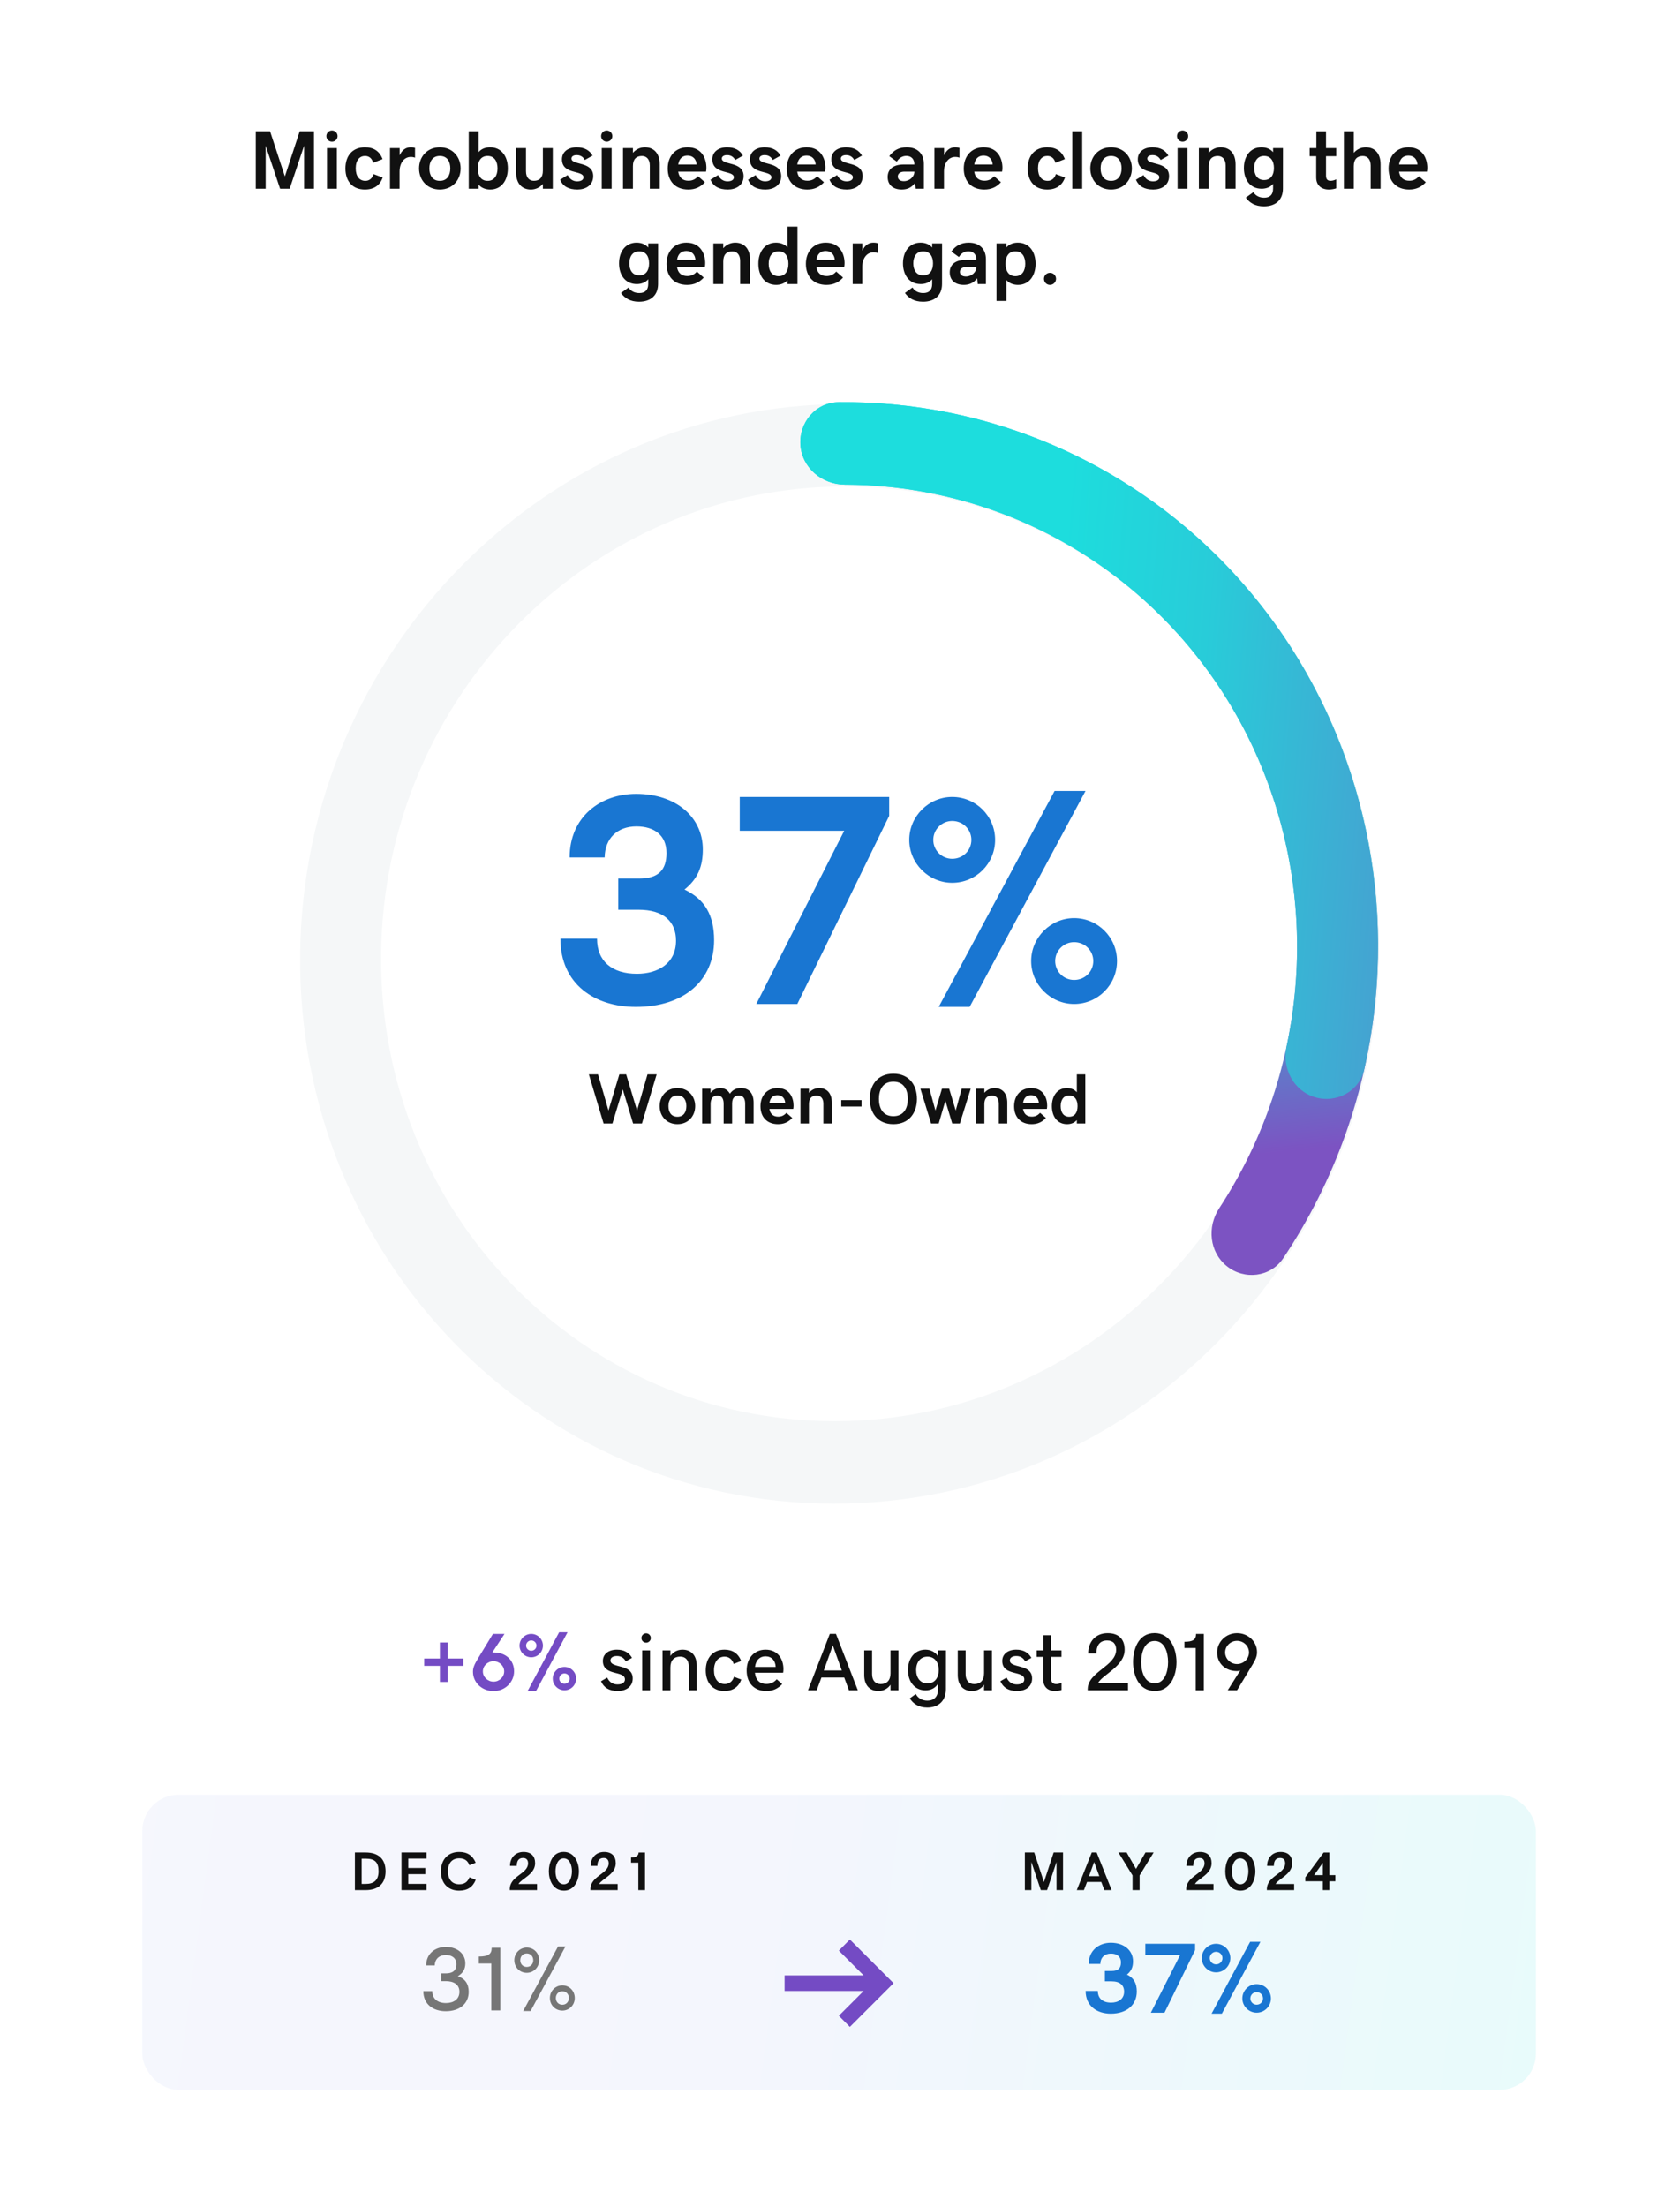 <?xml version="1.0" encoding="UTF-8"?> <svg xmlns="http://www.w3.org/2000/svg" width="370" height="486" viewBox="0 0 370 486" fill="none"><g filter="url(#filter0_d_11830_26946)"><rect x="8.797" y="5.839" width="352" height="468.493" rx="11.269" fill="white"></rect><path d="M56.327 26.099L59.475 26.099L62.738 36.033L66.002 26.099L69.149 26.099L69.149 38.742L66.968 38.742L66.968 29.282L63.793 38.742L61.683 38.742L58.509 29.282L58.509 38.742L56.327 38.742L56.327 26.099ZM73.11 28.388C72.422 28.388 71.876 27.843 71.876 27.154C71.876 26.483 72.422 25.92 73.11 25.92C73.799 25.92 74.344 26.483 74.344 27.154C74.344 27.843 73.799 28.388 73.11 28.388ZM72.01 29.801L74.192 29.801L74.192 38.742L72.01 38.742L72.01 29.801ZM80.353 38.921C77.661 38.921 76.07 37.124 76.07 34.289C76.07 31.419 77.688 29.622 80.38 29.622C82.248 29.622 83.581 30.445 84.251 32.233L82.177 33.038C81.927 32.081 81.301 31.535 80.389 31.535C79.235 31.535 78.341 32.421 78.341 34.254C78.341 36.06 79.19 37.008 80.478 37.008C81.345 37.008 82.025 36.435 82.266 35.523L84.278 36.274C83.688 37.991 82.374 38.921 80.353 38.921ZM85.888 29.801L88.016 29.801L88.016 31.41C88.498 30.266 89.375 29.622 90.412 29.622C90.886 29.622 91.208 29.685 91.404 29.747L91.404 31.911C91.199 31.831 90.93 31.75 90.466 31.75C88.972 31.75 87.998 33.118 87.998 34.969L87.998 38.742L85.888 38.742L85.888 29.801ZM101.446 34.272C101.446 36.847 99.63 38.921 96.868 38.921C94.105 38.921 92.29 36.847 92.29 34.272C92.29 31.696 94.105 29.622 96.868 29.622C99.63 29.622 101.446 31.696 101.446 34.272ZM99.174 34.272C99.174 32.796 98.522 31.535 96.868 31.535C95.222 31.535 94.561 32.796 94.561 34.272C94.561 35.747 95.213 37.008 96.868 37.008C98.513 37.008 99.174 35.747 99.174 34.272ZM103.234 38.742L103.234 26.099L105.416 26.099L105.416 30.686C106.032 29.935 106.98 29.622 107.937 29.622C110.405 29.622 111.844 31.58 111.844 34.272C111.844 36.936 110.405 38.921 107.973 38.921C107.034 38.921 106.032 38.608 105.416 37.839L105.416 38.742L103.234 38.742ZM107.392 31.535C105.889 31.535 105.228 32.716 105.228 34.272C105.228 35.809 105.889 37.008 107.392 37.008C108.894 37.008 109.573 35.791 109.573 34.272C109.573 32.734 108.894 31.535 107.392 31.535ZM121.742 38.742L119.561 38.742L119.561 37.696C118.89 38.474 117.942 38.921 116.923 38.921C114.956 38.921 113.659 37.589 113.659 35.166L113.659 29.801L115.841 29.801L115.841 34.897C115.841 36.292 116.565 36.999 117.576 36.999C118.819 36.999 119.561 36.301 119.561 34.781L119.561 29.801L121.742 29.801L121.742 38.742ZM127.179 38.921C125.194 38.921 123.969 38.197 123.352 36.766L125.024 35.738C125.516 36.704 126.258 37.115 127.107 37.115C128.037 37.115 128.502 36.748 128.502 36.23C128.502 34.593 123.763 35.729 123.763 32.269C123.763 30.695 125.024 29.622 127.009 29.622C128.69 29.622 129.852 30.284 130.505 31.464L128.797 32.421C128.511 31.893 127.984 31.348 127.018 31.348C126.249 31.348 125.856 31.67 125.856 32.108C125.856 33.637 130.648 32.653 130.648 35.97C130.648 38.018 128.931 38.921 127.179 38.921ZM133.626 28.388C132.937 28.388 132.392 27.843 132.392 27.154C132.392 26.483 132.937 25.92 133.626 25.92C134.314 25.92 134.86 26.483 134.86 27.154C134.86 27.843 134.314 28.388 133.626 28.388ZM132.526 29.801L134.708 29.801L134.708 38.742L132.526 38.742L132.526 29.801ZM137.211 29.801L139.393 29.801L139.393 30.847C140.063 30.069 141.011 29.622 142.03 29.622C143.998 29.622 145.294 30.954 145.294 33.377L145.294 38.742L143.112 38.742L143.112 33.646C143.112 32.251 142.388 31.544 141.378 31.544C140.135 31.544 139.393 32.242 139.393 33.762L139.393 38.742L137.211 38.742L137.211 29.801ZM151.58 38.921C148.728 38.921 147.056 37.061 147.056 34.307C147.056 31.526 148.808 29.622 151.437 29.622C154.566 29.622 155.577 32.135 155.577 34.128C155.577 34.468 155.55 34.727 155.496 34.987L149.362 34.987C149.577 36.382 150.435 36.981 151.625 36.981C152.447 36.981 153.109 36.704 153.744 35.997L155.246 37.312C154.271 38.394 153.082 38.921 151.58 38.921ZM151.419 31.455C150.337 31.455 149.577 32.072 149.371 33.413L153.431 33.413C153.323 32.197 152.581 31.455 151.419 31.455ZM160.298 38.921C158.313 38.921 157.088 38.197 156.471 36.766L158.143 35.738C158.635 36.704 159.377 37.115 160.226 37.115C161.156 37.115 161.621 36.748 161.621 36.23C161.621 34.593 156.882 35.729 156.882 32.269C156.882 30.695 158.143 29.622 160.128 29.622C161.809 29.622 162.971 30.284 163.624 31.464L161.916 32.421C161.63 31.893 161.102 31.348 160.137 31.348C159.368 31.348 158.974 31.67 158.974 32.108C158.974 33.637 163.767 32.653 163.767 35.97C163.767 38.018 162.05 38.921 160.298 38.921ZM168.577 38.921C166.592 38.921 165.368 38.197 164.751 36.766L166.423 35.738C166.914 36.704 167.657 37.115 168.506 37.115C169.436 37.115 169.901 36.748 169.901 36.23C169.901 34.593 165.162 35.729 165.162 32.269C165.162 30.695 166.423 29.622 168.408 29.622C170.089 29.622 171.251 30.284 171.904 31.464L170.196 32.421C169.91 31.893 169.382 31.348 168.417 31.348C167.648 31.348 167.254 31.67 167.254 32.108C167.254 33.637 172.047 32.653 172.047 35.97C172.047 38.018 170.33 38.921 168.577 38.921ZM177.796 38.921C174.944 38.921 173.272 37.061 173.272 34.307C173.272 31.526 175.024 29.622 177.653 29.622C180.782 29.622 181.793 32.135 181.793 34.128C181.793 34.468 181.766 34.727 181.712 34.987L175.579 34.987C175.793 36.382 176.652 36.981 177.841 36.981C178.663 36.981 179.325 36.704 179.96 35.997L181.462 37.312C180.487 38.394 179.298 38.921 177.796 38.921ZM177.635 31.455C176.553 31.455 175.793 32.072 175.588 33.413L179.647 33.413C179.54 32.197 178.797 31.455 177.635 31.455ZM186.514 38.921C184.529 38.921 183.304 38.197 182.687 36.766L184.359 35.738C184.851 36.704 185.593 37.115 186.442 37.115C187.372 37.115 187.837 36.748 187.837 36.23C187.837 34.593 183.098 35.729 183.098 32.269C183.098 30.695 184.359 29.622 186.344 29.622C188.025 29.622 189.187 30.284 189.84 31.464L188.132 32.421C187.846 31.893 187.319 31.348 186.353 31.348C185.584 31.348 185.191 31.67 185.191 32.108C185.191 33.637 189.983 32.653 189.983 35.97C189.983 38.018 188.266 38.921 186.514 38.921ZM195.5 36.158C195.5 34.432 196.77 33.413 199.059 33.413L201.383 33.413C201.383 32.179 200.668 31.526 199.613 31.526C198.728 31.526 197.986 31.991 197.521 32.787L195.849 31.58C196.841 30.239 198.057 29.622 199.685 29.622C202.09 29.622 203.467 31.061 203.467 33.261L203.467 38.742L201.67 38.742L201.526 37.464C200.838 38.42 199.89 38.921 198.612 38.921C196.653 38.921 195.5 37.875 195.5 36.158ZM199.059 37.079C200.328 37.079 201.383 36.105 201.383 34.987L199.22 34.987C198.227 34.987 197.735 35.425 197.735 36.06C197.735 36.668 198.191 37.079 199.059 37.079ZM205.792 29.801L207.92 29.801L207.92 31.41C208.402 30.266 209.279 29.622 210.316 29.622C210.79 29.622 211.112 29.685 211.308 29.747L211.308 31.911C211.103 31.831 210.834 31.75 210.37 31.75C208.876 31.75 207.902 33.118 207.902 34.969L207.902 38.742L205.792 38.742L205.792 29.801ZM216.781 38.921C213.928 38.921 212.256 37.061 212.256 34.307C212.256 31.526 214.009 29.622 216.637 29.622C219.767 29.622 220.777 32.135 220.777 34.128C220.777 34.468 220.75 34.727 220.697 34.987L214.563 34.987C214.778 36.382 215.636 36.981 216.825 36.981C217.648 36.981 218.309 36.704 218.944 35.997L220.446 37.312C219.472 38.394 218.283 38.921 216.781 38.921ZM216.62 31.455C215.538 31.455 214.778 32.072 214.572 33.413L218.631 33.413C218.524 32.197 217.782 31.455 216.62 31.455ZM230.622 38.921C227.93 38.921 226.339 37.124 226.339 34.289C226.339 31.419 227.957 29.622 230.649 29.622C232.517 29.622 233.85 30.445 234.52 32.233L232.446 33.038C232.195 32.081 231.57 31.535 230.658 31.535C229.504 31.535 228.61 32.421 228.61 34.254C228.61 36.06 229.459 37.008 230.747 37.008C231.614 37.008 232.294 36.435 232.535 35.523L234.547 36.274C233.957 37.991 232.643 38.921 230.622 38.921ZM236.156 38.742L236.156 26.099L238.338 26.099L238.338 38.742L236.156 38.742ZM249.282 34.272C249.282 36.847 247.467 38.921 244.704 38.921C241.942 38.921 240.126 36.847 240.126 34.272C240.126 31.696 241.942 29.622 244.704 29.622C247.467 29.622 249.282 31.696 249.282 34.272ZM247.011 34.272C247.011 32.796 246.359 31.535 244.704 31.535C243.059 31.535 242.398 32.796 242.398 34.272C242.398 35.747 243.05 37.008 244.704 37.008C246.35 37.008 247.011 35.747 247.011 34.272ZM254.004 38.921C252.019 38.921 250.794 38.197 250.177 36.766L251.849 35.738C252.34 36.704 253.083 37.115 253.932 37.115C254.862 37.115 255.327 36.748 255.327 36.23C255.327 34.593 250.588 35.729 250.588 32.269C250.588 30.695 251.849 29.622 253.834 29.622C255.515 29.622 256.677 30.284 257.33 31.464L255.622 32.421C255.336 31.893 254.808 31.348 253.843 31.348C253.074 31.348 252.68 31.67 252.68 32.108C252.68 33.637 257.473 32.653 257.473 35.97C257.473 38.018 255.756 38.921 254.004 38.921ZM260.45 28.388C259.762 28.388 259.216 27.843 259.216 27.154C259.216 26.483 259.762 25.92 260.45 25.92C261.139 25.92 261.684 26.483 261.684 27.154C261.684 27.843 261.139 28.388 260.45 28.388ZM259.35 29.801L261.532 29.801L261.532 38.742L259.35 38.742L259.35 29.801ZM264.036 29.801L266.217 29.801L266.217 30.847C266.888 30.069 267.836 29.622 268.855 29.622C270.822 29.622 272.119 30.954 272.119 33.377L272.119 38.742L269.937 38.742L269.937 33.646C269.937 32.251 269.213 31.544 268.202 31.544C266.96 31.544 266.217 32.242 266.217 33.762L266.217 38.742L264.036 38.742L264.036 29.801ZM280.381 38.706L280.381 37.678C279.764 38.429 278.816 38.742 277.859 38.742C275.391 38.742 273.952 36.82 273.952 34.182C273.952 31.571 275.391 29.622 277.823 29.622C278.762 29.622 279.764 29.935 280.381 30.704L280.381 29.801L282.562 29.801L282.553 38.706C282.553 41.139 281.015 42.623 278.36 42.623C276.375 42.623 275.168 41.8 274.381 40.7L276.053 39.493C276.402 40.119 277.189 40.718 278.396 40.718C279.656 40.718 280.381 40.101 280.381 38.706ZM278.405 36.829C279.907 36.829 280.568 35.684 280.568 34.182C280.568 32.698 279.907 31.535 278.405 31.535C276.902 31.535 276.223 32.716 276.223 34.182C276.223 35.666 276.902 36.829 278.405 36.829ZM292.684 38.921C290.922 38.921 289.876 37.902 289.876 36.274L289.876 31.589L288.437 31.589L288.437 29.801L289.912 29.801L289.912 26.108L292.04 26.108L292.04 29.801L294.293 29.801L294.293 31.589L292.04 31.589L292.04 35.89C292.04 36.748 292.478 36.999 293.051 36.999C293.507 36.999 293.998 36.82 294.293 36.677L294.293 38.653C293.963 38.778 293.301 38.921 292.684 38.921ZM295.974 26.099L298.156 26.099L298.156 30.847C298.827 30.069 299.774 29.622 300.794 29.622C302.761 29.622 304.057 30.954 304.057 33.377L304.057 38.742L301.876 38.742L301.876 33.646C301.876 32.251 301.151 31.544 300.141 31.544C298.898 31.544 298.156 32.242 298.156 33.762L298.156 38.742L295.974 38.742L295.974 26.099ZM310.343 38.921C307.491 38.921 305.819 37.061 305.819 34.307C305.819 31.526 307.571 29.622 310.2 29.622C313.33 29.622 314.34 32.135 314.34 34.128C314.34 34.468 314.313 34.727 314.26 34.987L308.126 34.987C308.34 36.382 309.199 36.981 310.388 36.981C311.211 36.981 311.872 36.704 312.507 35.997L314.009 37.312C313.035 38.394 311.845 38.921 310.343 38.921ZM310.182 31.455C309.1 31.455 308.34 32.072 308.135 33.413L312.194 33.413C312.087 32.197 311.345 31.455 310.182 31.455ZM142.764 59.706L142.764 58.678C142.147 59.429 141.199 59.742 140.242 59.742C137.774 59.742 136.335 57.82 136.335 55.182C136.335 52.571 137.774 50.622 140.206 50.622C141.145 50.622 142.147 50.935 142.764 51.704L142.764 50.801L144.945 50.801L144.936 59.706C144.936 62.139 143.399 63.623 140.743 63.623C138.758 63.623 137.551 62.8 136.764 61.7L138.436 60.493C138.785 61.119 139.572 61.718 140.779 61.718C142.039 61.718 142.764 61.101 142.764 59.706ZM140.788 57.829C142.29 57.829 142.951 56.684 142.951 55.182C142.951 53.698 142.29 52.535 140.788 52.535C139.285 52.535 138.606 53.716 138.606 55.182C138.606 56.666 139.285 57.829 140.788 57.829ZM151.321 59.921C148.468 59.921 146.796 58.061 146.796 55.307C146.796 52.526 148.549 50.622 151.178 50.622C154.307 50.622 155.317 53.135 155.317 55.128C155.317 55.468 155.291 55.727 155.237 55.987L149.103 55.987C149.318 57.382 150.176 57.981 151.365 57.981C152.188 57.981 152.85 57.704 153.484 56.997L154.987 58.312C154.012 59.394 152.823 59.921 151.321 59.921ZM151.16 52.455C150.078 52.455 149.318 53.072 149.112 54.413L153.171 54.413C153.064 53.197 152.322 52.455 151.16 52.455ZM157.106 50.801L159.287 50.801L159.287 51.847C159.958 51.069 160.906 50.622 161.925 50.622C163.892 50.622 165.189 51.954 165.189 54.377L165.189 59.742L163.007 59.742L163.007 54.646C163.007 53.251 162.283 52.544 161.272 52.544C160.03 52.544 159.287 53.242 159.287 54.762L159.287 59.742L157.106 59.742L157.106 50.801ZM175.632 47.099L175.632 59.742L173.451 59.742L173.451 58.857C172.834 59.608 171.886 59.921 170.929 59.921C168.461 59.921 167.022 57.963 167.022 55.272C167.022 52.607 168.461 50.622 170.893 50.622C171.832 50.622 172.834 50.935 173.451 51.704L173.451 47.099L175.632 47.099ZM171.474 58.008C172.977 58.008 173.638 56.827 173.638 55.272C173.638 53.734 172.977 52.535 171.474 52.535C169.972 52.535 169.293 53.752 169.293 55.272C169.293 56.809 169.972 58.008 171.474 58.008ZM182.007 59.921C179.155 59.921 177.483 58.061 177.483 55.307C177.483 52.526 179.236 50.622 181.864 50.622C184.994 50.622 186.004 53.135 186.004 55.128C186.004 55.468 185.977 55.727 185.924 55.987L179.79 55.987C180.005 57.382 180.863 57.981 182.052 57.981C182.875 57.981 183.536 57.704 184.171 56.997L185.673 58.312C184.699 59.394 183.51 59.921 182.007 59.921ZM181.847 52.455C180.765 52.455 180.005 53.072 179.799 54.413L183.858 54.413C183.751 53.197 183.009 52.455 181.847 52.455ZM187.793 50.801L189.921 50.801L189.921 52.41C190.403 51.266 191.28 50.622 192.317 50.622C192.791 50.622 193.113 50.685 193.309 50.747L193.309 52.911C193.104 52.831 192.835 52.75 192.371 52.75C190.877 52.75 189.903 54.118 189.903 55.969L189.903 59.742L187.793 59.742L187.793 50.801ZM205.3 59.706L205.3 58.678C204.683 59.429 203.735 59.742 202.778 59.742C200.31 59.742 198.871 57.82 198.871 55.182C198.871 52.571 200.31 50.622 202.743 50.622C203.681 50.622 204.683 50.935 205.3 51.704L205.3 50.801L207.481 50.801L207.473 59.706C207.473 62.139 205.935 63.623 203.279 63.623C201.294 63.623 200.087 62.8 199.3 61.7L200.972 60.493C201.321 61.119 202.108 61.718 203.315 61.718C204.576 61.718 205.3 61.101 205.3 59.706ZM203.324 57.829C204.826 57.829 205.488 56.684 205.488 55.182C205.488 53.698 204.826 52.535 203.324 52.535C201.822 52.535 201.142 53.716 201.142 55.182C201.142 56.666 201.822 57.829 203.324 57.829ZM209.171 57.158C209.171 55.432 210.441 54.413 212.73 54.413L215.055 54.413C215.055 53.179 214.34 52.526 213.284 52.526C212.399 52.526 211.657 52.991 211.192 53.787L209.52 52.58C210.513 51.239 211.729 50.622 213.356 50.622C215.761 50.622 217.138 52.062 217.138 54.261L217.138 59.742L215.341 59.742L215.198 58.464C214.509 59.42 213.562 59.921 212.283 59.921C210.325 59.921 209.171 58.875 209.171 57.158ZM212.73 58.079C214 58.079 215.055 57.105 215.055 55.987L212.891 55.987C211.899 55.987 211.407 56.425 211.407 57.06C211.407 57.668 211.863 58.079 212.73 58.079ZM219.463 63.444L219.463 50.801L221.645 50.801L221.645 51.686C222.262 50.935 223.209 50.622 224.166 50.622C226.634 50.622 228.073 52.58 228.073 55.272C228.073 57.936 226.634 59.921 224.202 59.921C223.263 59.921 222.262 59.608 221.645 58.839L221.645 63.444L219.463 63.444ZM223.621 52.535C222.119 52.535 221.457 53.716 221.457 55.272C221.457 56.809 222.119 58.008 223.621 58.008C225.123 58.008 225.802 56.791 225.802 55.272C225.802 53.734 225.123 52.535 223.621 52.535ZM231.239 59.921C230.488 59.921 229.924 59.313 229.924 58.58C229.924 57.847 230.506 57.265 231.239 57.265C231.972 57.265 232.58 57.829 232.58 58.58C232.58 59.313 231.99 59.921 231.239 59.921Z" fill="#111111"></path><path d="M303.775 207.238C303.047 274.114 249.253 328.327 183.622 328.327C117.991 328.327 65.377 274.114 66.105 207.238C66.833 140.363 120.627 86.149 186.258 86.149C251.889 86.149 304.503 140.363 303.775 207.238ZM83.93 207.238C83.312 264.083 128.034 310.164 183.82 310.164C239.606 310.164 285.331 264.083 285.95 207.238C286.568 150.394 241.846 104.313 186.06 104.313C130.274 104.313 84.549 150.394 83.93 207.238Z" fill="#F5F7F8"></path><path d="M176.29 95.221C175.916 90.236 179.652 85.806 184.656 85.75C204.72 85.522 224.511 90.476 242.156 100.215C262.449 111.416 279.016 128.456 289.818 149.238C300.619 170.02 305.183 193.635 302.946 217.174C301 237.649 293.984 257.289 282.62 274.274C279.814 278.469 274.044 279.136 270.16 275.995C266.376 272.933 265.811 267.398 268.504 263.284C277.823 249.049 283.582 232.677 285.203 215.623C287.104 195.615 283.225 175.542 274.044 157.877C264.862 140.213 250.78 125.728 233.532 116.207C218.949 108.159 202.642 103.955 186.074 103.906C181.047 103.891 176.665 100.229 176.29 95.221Z" fill="url(#paint0_linear_11830_26946)"></path><path d="M176.283 95.221C175.909 90.236 179.645 85.806 184.649 85.75C200.947 85.565 217.105 88.798 232.107 95.286C249.88 102.972 265.489 114.992 277.574 130.299C289.659 145.606 297.853 163.735 301.441 183.104C304.48 199.516 304.135 216.397 300.465 232.684C299.37 237.539 294.292 240.247 289.556 238.804C284.889 237.381 282.319 232.458 283.344 227.662C286.226 214.173 286.435 200.23 283.922 186.663C280.873 170.199 273.908 154.79 263.636 141.779C253.364 128.768 240.095 118.551 224.988 112.018C212.672 106.691 199.439 103.946 186.067 103.906C181.04 103.891 176.658 100.229 176.283 95.221Z" fill="url(#paint1_linear_11830_26946)"></path><path d="M140.041 218.928C131.071 218.928 123.423 213.991 123.423 203.891H131.49C131.49 208.893 134.814 211.635 140.267 211.635C144.978 211.635 148.883 209.312 148.883 204.343C148.883 200.084 146.107 197.534 140.622 197.534H136.169V190.661H140.783C144.914 190.661 146.785 188.854 146.785 185.047C146.785 181.078 144.042 179.174 140.17 179.174C136.008 179.174 133.233 181.755 133.168 186.015H125.456C125.456 177.076 132.232 172.01 140.106 172.01C149.012 172.01 154.788 177.238 154.788 184.24C154.788 188.112 153.626 190.758 150.754 193.081C155.239 195.211 157.272 198.761 157.272 204.246C157.272 212.958 150.819 218.928 140.041 218.928ZM185.926 180.142H162.919V172.688H195.833V176.851L175.6 218.283H166.565L185.926 180.142ZM206.739 218.928L232.263 171.365H239.072L213.548 218.928H206.739ZM209.708 191.597C204.577 191.597 200.253 187.37 200.253 182.142C200.253 176.915 204.577 172.688 209.708 172.688C214.935 172.688 219.162 176.915 219.162 182.142C219.162 187.37 214.935 191.597 209.708 191.597ZM209.708 186.305C212.096 186.305 213.935 184.466 213.935 182.142C213.935 179.851 212.096 177.98 209.708 177.98C207.417 177.98 205.545 179.851 205.545 182.142C205.545 184.466 207.417 186.305 209.708 186.305ZM236.555 218.283C231.424 218.283 227.1 214.056 227.1 208.828C227.1 203.601 231.424 199.374 236.555 199.374C241.782 199.374 246.009 203.601 246.009 208.828C246.009 214.056 241.782 218.283 236.555 218.283ZM236.555 212.991C238.943 212.991 240.782 211.151 240.782 208.828C240.782 206.537 238.943 204.666 236.555 204.666C234.264 204.666 232.392 206.537 232.392 208.828C232.392 211.151 234.264 212.991 236.555 212.991Z" fill="#1976D2"></path><path d="M129.691 233.79H131.709L134.01 241.748L136.403 233.79H137.909L140.301 241.748L142.602 233.79H144.62L141.379 244.599H139.43L137.152 237.093L134.881 244.599H132.932L129.691 233.79ZM153.105 240.777C153.105 242.979 151.553 244.752 149.191 244.752C146.829 244.752 145.277 242.979 145.277 240.777C145.277 238.576 146.829 236.802 149.191 236.802C151.553 236.802 153.105 238.576 153.105 240.777ZM151.163 240.777C151.163 239.516 150.605 238.438 149.191 238.438C147.785 238.438 147.219 239.516 147.219 240.777C147.219 242.038 147.777 243.116 149.191 243.116C150.598 243.116 151.163 242.038 151.163 240.777ZM154.634 236.955H156.499V237.849C157.041 237.169 157.783 236.802 158.67 236.802C159.564 236.802 160.298 237.238 160.749 238.048C161.368 237.169 162.148 236.802 163.218 236.802C164.907 236.802 165.977 237.903 165.977 240.013V244.599H164.112V240.242C164.112 239.042 163.615 238.446 162.775 238.446C161.865 238.446 161.238 238.897 161.238 240.196V244.599H159.373V240.242C159.373 239.042 158.876 238.446 158.035 238.446C157.072 238.446 156.499 239.042 156.499 240.341V244.599H154.634V236.955ZM171.351 244.752C168.913 244.752 167.483 243.162 167.483 240.808C167.483 238.43 168.981 236.802 171.229 236.802C173.904 236.802 174.768 238.95 174.768 240.655C174.768 240.945 174.745 241.167 174.699 241.389H169.455C169.639 242.581 170.373 243.093 171.389 243.093C172.093 243.093 172.658 242.856 173.201 242.252L174.485 243.376C173.652 244.301 172.635 244.752 171.351 244.752ZM171.214 238.369C170.289 238.369 169.639 238.897 169.463 240.043H172.933C172.842 239.004 172.207 238.369 171.214 238.369ZM176.297 236.955H178.162V237.849C178.735 237.184 179.545 236.802 180.417 236.802C182.099 236.802 183.207 237.941 183.207 240.013V244.599H181.342V240.242C181.342 239.05 180.723 238.446 179.859 238.446C178.796 238.446 178.162 239.042 178.162 240.341V244.599H176.297V236.955ZM185.279 239.462H189.743V240.869H185.279V239.462ZM196.752 244.752C193.19 244.752 191.554 242.138 191.554 239.195C191.554 236.252 193.19 233.638 196.752 233.638C200.314 233.638 201.95 236.252 201.95 239.195C201.95 242.138 200.314 244.752 196.752 244.752ZM196.752 242.994C199.076 242.994 199.932 241.213 199.932 239.195C199.932 237.177 199.076 235.396 196.752 235.396C194.428 235.396 193.572 237.177 193.572 239.195C193.572 241.213 194.428 242.994 196.752 242.994ZM202.715 236.955H204.702L206.017 241.748L207.454 236.955H209.044L210.489 241.748L211.796 236.955H213.783L211.398 244.599H209.716L208.211 239.592L206.743 244.599H205.061L202.715 236.955ZM214.93 236.955H216.795V237.849C217.368 237.184 218.178 236.802 219.05 236.802C220.731 236.802 221.84 237.941 221.84 240.013V244.599H219.975V240.242C219.975 239.05 219.356 238.446 218.492 238.446C217.429 238.446 216.795 239.042 216.795 240.341V244.599H214.93V236.955ZM227.214 244.752C224.775 244.752 223.346 243.162 223.346 240.808C223.346 238.43 224.844 236.802 227.091 236.802C229.767 236.802 230.63 238.95 230.63 240.655C230.63 240.945 230.608 241.167 230.562 241.389H225.318C225.501 242.581 226.235 243.093 227.252 243.093C227.955 243.093 228.521 242.856 229.063 242.252L230.348 243.376C229.514 244.301 228.498 244.752 227.214 244.752ZM227.076 238.369C226.151 238.369 225.501 238.897 225.326 240.043H228.796C228.704 239.004 228.07 238.369 227.076 238.369ZM239.024 233.79V244.599H237.158V243.842C236.631 244.484 235.821 244.752 235.003 244.752C232.893 244.752 231.662 243.078 231.662 240.777C231.662 238.499 232.893 236.802 234.972 236.802C235.775 236.802 236.631 237.07 237.158 237.727V233.79H239.024ZM235.469 243.116C236.753 243.116 237.319 242.107 237.319 240.777C237.319 239.462 236.753 238.438 235.469 238.438C234.185 238.438 233.604 239.478 233.604 240.777C233.604 242.092 234.185 243.116 235.469 243.116Z" fill="#111111"></path><path d="M96.88 367.592V364.041H93.426V362.424H96.88V358.908H98.585V362.424H102.039V364.041H98.585V367.592H96.88ZM108.684 369.604C106.161 369.604 104.166 367.724 104.166 365.351C104.166 364.498 104.43 363.786 105.309 362.354L108.561 357.01H111.109L108.429 361.097H108.772C111.32 361.097 113.219 362.714 113.219 365.254C113.219 367.557 111.312 369.604 108.684 369.604ZM108.701 367.521C109.976 367.521 111.039 366.511 111.039 365.271C111.039 364.032 109.976 363.021 108.701 363.021C107.409 363.021 106.346 364.032 106.346 365.271C106.346 366.511 107.409 367.521 108.701 367.521ZM116.19 369.604L123.142 356.649H124.996L118.044 369.604H116.19ZM116.998 362.16C115.601 362.16 114.423 361.009 114.423 359.585C114.423 358.161 115.601 357.01 116.998 357.01C118.422 357.01 119.573 358.161 119.573 359.585C119.573 361.009 118.422 362.16 116.998 362.16ZM116.998 360.719C117.649 360.719 118.149 360.218 118.149 359.585C118.149 358.961 117.649 358.451 116.998 358.451C116.374 358.451 115.864 358.961 115.864 359.585C115.864 360.218 116.374 360.719 116.998 360.719ZM124.311 369.429C122.913 369.429 121.735 368.277 121.735 366.854C121.735 365.43 122.913 364.278 124.311 364.278C125.734 364.278 126.886 365.43 126.886 366.854C126.886 368.277 125.734 369.429 124.311 369.429ZM124.311 367.987C124.961 367.987 125.462 367.486 125.462 366.854C125.462 366.229 124.961 365.72 124.311 365.72C123.687 365.72 123.177 366.229 123.177 366.854C123.177 367.486 123.687 367.987 124.311 367.987Z" fill="#744BC4"></path><path d="M136.035 369.587C134.146 369.587 132.959 368.822 132.37 367.425L133.732 366.634C134.216 367.662 134.998 368.137 136 368.137C137.081 368.137 137.635 367.68 137.635 367.029C137.635 364.999 132.774 366.379 132.774 362.96C132.774 361.501 133.961 360.481 135.868 360.481C137.441 360.481 138.558 361.132 139.19 362.292L137.811 363.048C137.477 362.397 136.87 361.879 135.868 361.879C134.945 361.879 134.444 362.283 134.444 362.846C134.444 364.674 139.349 363.487 139.349 366.827C139.349 368.664 137.846 369.587 136.035 369.587ZM142.302 358.943C141.722 358.943 141.265 358.486 141.265 357.915C141.265 357.353 141.722 356.878 142.302 356.878C142.873 356.878 143.33 357.353 143.33 357.915C143.33 358.486 142.873 358.943 142.302 358.943ZM141.432 360.64H143.163V369.429H141.432V360.64ZM145.914 360.64H147.646V361.861C148.252 360.982 149.228 360.481 150.309 360.481C152.216 360.481 153.446 361.738 153.446 364.015V369.429H151.706V364.234C151.706 362.758 150.959 362.011 149.808 362.011C148.472 362.011 147.646 362.811 147.646 364.393V369.429H145.914V360.64ZM159.537 369.587C156.962 369.587 155.433 367.768 155.433 365.043C155.433 362.292 156.997 360.481 159.555 360.481C161.313 360.481 162.578 361.29 163.237 362.978L161.585 363.619C161.269 362.6 160.548 362.02 159.564 362.02C158.228 362.02 157.243 363.065 157.243 365.025C157.243 366.854 158.122 368.049 159.625 368.049C160.609 368.049 161.357 367.442 161.647 366.458L163.255 367.064C162.684 368.69 161.4 369.587 159.537 369.587ZM168.748 369.587C166.067 369.587 164.441 367.794 164.441 365.069C164.441 362.336 166.12 360.481 168.607 360.481C171.411 360.481 172.545 362.679 172.545 364.744C172.545 365.052 172.527 365.307 172.475 365.553H166.261C166.437 367.258 167.395 368.031 168.783 368.031C169.697 368.031 170.392 367.741 171.068 367.003L172.273 368.058C171.297 369.104 170.198 369.587 168.748 369.587ZM168.581 361.949C167.386 361.949 166.481 362.714 166.278 364.278H170.831C170.77 362.846 169.926 361.949 168.581 361.949ZM184.111 357.001L188.928 369.429H186.968L185.931 366.616H180.912L179.866 369.429H177.95L182.758 357.001H184.111ZM183.417 359.541L181.431 365.061H185.403L183.417 359.541ZM197.866 369.429H196.126V368.207C195.52 369.086 194.544 369.587 193.463 369.587C191.565 369.587 190.334 368.33 190.334 366.054V360.64H192.065V365.834C192.065 367.311 192.821 368.058 193.964 368.058C195.3 368.058 196.126 367.258 196.126 365.667V360.64H197.866V369.429ZM206.594 369.209V367.979C206.014 368.945 204.968 369.446 203.843 369.446C201.443 369.446 199.967 367.521 199.967 364.964C199.967 362.424 201.443 360.481 203.816 360.481C204.933 360.481 206.014 360.982 206.594 361.967V360.64H208.334L208.325 369.209C208.325 371.67 206.77 373.226 204.221 373.226C202.331 373.226 201.109 372.373 200.371 371.204L201.698 370.237C202.094 371.037 202.982 371.705 204.256 371.705C205.689 371.705 206.594 370.835 206.594 369.209ZM204.265 367.908C205.891 367.908 206.743 366.634 206.743 364.964C206.743 363.303 205.891 362.02 204.265 362.02C202.648 362.02 201.769 363.32 201.769 364.964C201.769 366.616 202.648 367.908 204.265 367.908ZM218.468 369.429H216.728V368.207C216.121 369.086 215.146 369.587 214.065 369.587C212.166 369.587 210.936 368.33 210.936 366.054V360.64H212.667V365.834C212.667 367.311 213.423 368.058 214.565 368.058C215.901 368.058 216.728 367.258 216.728 365.667V360.64H218.468V369.429ZM223.996 369.587C222.107 369.587 220.92 368.822 220.331 367.425L221.693 366.634C222.177 367.662 222.959 368.137 223.961 368.137C225.042 368.137 225.596 367.68 225.596 367.029C225.596 364.999 220.735 366.379 220.735 362.96C220.735 361.501 221.922 360.481 223.829 360.481C225.402 360.481 226.519 361.132 227.151 362.292L225.772 363.048C225.438 362.397 224.831 361.879 223.829 361.879C222.906 361.879 222.405 362.283 222.405 362.846C222.405 364.674 227.31 363.487 227.31 366.827C227.31 368.664 225.807 369.587 223.996 369.587ZM232.381 369.587C230.702 369.587 229.744 368.62 229.744 366.95V362.072H228.312V360.64H229.762V357.309H231.467V360.64H233.778V362.072H231.467V366.695C231.467 367.715 231.924 368.058 232.645 368.058C233.058 368.058 233.488 367.917 233.787 367.785V369.358C233.497 369.473 232.926 369.587 232.381 369.587ZM239.553 369.429V369.191C239.553 365.333 245.819 364.129 245.819 360.499C245.819 359.269 245.204 358.46 243.824 358.46C242.066 358.46 241.46 359.761 241.46 361.308H239.658C239.658 358.838 241.205 356.843 243.947 356.843C246.399 356.843 247.691 358.188 247.691 360.499C247.691 364.129 242.866 365.939 241.856 367.794H248.43V369.429H239.553ZM254.371 369.587C250.645 369.587 249.546 365.869 249.546 363.215C249.546 360.543 250.618 356.825 254.292 356.825C257.72 356.825 259.108 360.253 259.108 363.224C259.108 366.203 257.746 369.587 254.371 369.587ZM254.336 367.882C256.498 367.882 257.254 365.324 257.254 363.206C257.254 361.062 256.489 358.565 254.292 358.565C252.095 358.565 251.33 361.062 251.33 363.215C251.33 365.351 252.086 367.882 254.336 367.882ZM263.345 360.121H260.857V358.741C262.703 358.741 263.415 358.302 263.415 357.01H265.129V369.429H263.345V360.121ZM270.394 369.42L273.153 365.052C272.951 365.166 272.477 365.219 272.222 365.192C269.857 365.131 268.056 363.487 268.056 361.097C268.056 358.82 269.937 356.843 272.45 356.843C274.894 356.843 276.845 358.706 276.845 361.026C276.845 361.87 276.581 362.582 275.86 363.769L272.45 369.42H270.394ZM272.441 363.646C273.883 363.646 275.078 362.494 275.078 361.088C275.078 359.682 273.892 358.539 272.441 358.539C271.009 358.539 269.822 359.682 269.822 361.088C269.822 362.494 271.009 363.646 272.441 363.646Z" fill="#111111"></path><rect x="31.335" y="392.429" width="306.924" height="65" rx="8" fill="url(#paint2_linear_11830_26946)" fill-opacity="0.1"></rect><path d="M78.162 405.144H80.535C83.412 405.144 84.918 406.655 84.918 409.286C84.918 411.929 83.366 413.429 80.535 413.429H78.162V405.144ZM80.535 412.063C82.229 412.063 83.371 411.354 83.371 409.286C83.371 407.317 82.575 406.509 80.541 406.509H79.651V412.063H80.535ZM88.426 405.144H93.934V406.491H89.915V408.565H93.659V409.913H89.915V412.052H93.934V413.429H88.426V405.144ZM101.104 413.546C98.737 413.546 97.108 411.981 97.108 409.31C97.108 406.696 98.678 405.026 101.133 405.026C102.944 405.026 104.11 405.829 104.766 407.405L103.377 407.956C103.026 406.972 102.334 406.433 101.133 406.433C99.604 406.433 98.655 407.464 98.655 409.251C98.655 411.161 99.627 412.14 101.133 412.14C102.247 412.14 102.956 411.694 103.401 410.599L104.778 411.161C104.127 412.755 102.956 413.546 101.104 413.546ZM112.268 413.429V413.259C112.268 410.253 116.299 409.913 116.299 407.522C116.299 406.837 115.971 406.356 115.18 406.356C114.085 406.356 113.809 407.206 113.809 408.097H112.321C112.321 406.444 113.387 405.026 115.292 405.026C117.003 405.026 117.852 405.964 117.852 407.522C117.852 409.96 114.846 410.903 114.19 412.087H118.274V413.429H112.268ZM124.231 413.546C121.665 413.546 120.874 411.038 120.874 409.286C120.874 407.522 121.641 405.015 124.149 405.015C126.428 405.015 127.495 407.235 127.495 409.298C127.495 411.354 126.452 413.546 124.231 413.546ZM124.196 412.146C125.456 412.146 125.96 410.575 125.96 409.274C125.96 407.944 125.444 406.444 124.149 406.444C122.854 406.444 122.339 407.956 122.339 409.286C122.339 410.61 122.854 412.146 124.196 412.146ZM130.03 413.429V413.259C130.03 410.253 134.061 409.913 134.061 407.522C134.061 406.837 133.733 406.356 132.942 406.356C131.847 406.356 131.571 407.206 131.571 408.097H130.083C130.083 406.444 131.149 405.026 133.054 405.026C134.764 405.026 135.614 405.964 135.614 407.522C135.614 409.96 132.608 410.903 131.952 412.087H136.036V413.429H130.03ZM140.587 407.394H138.981V406.263C139.983 406.263 140.645 405.888 140.645 405.149H142.052V413.429H140.587V407.394Z" fill="#111111"></path><path d="M225.714 405.144H227.777L229.915 411.653L232.054 405.144H234.117V413.429H232.687V407.229L230.607 413.429H229.224L227.144 407.229V413.429H225.714V405.144ZM241.527 405.144L244.826 413.429H243.22L242.54 411.63H239.406L238.72 413.429H237.15L240.449 405.144H241.527ZM240.97 407.247L239.839 410.358H242.113L240.97 407.247ZM249.429 410.194L246.324 405.144H248.134L250.197 408.765L252.277 405.144H254.076L250.982 410.194V413.429H249.429V410.194ZM261.25 413.429V413.259C261.25 410.253 265.281 409.913 265.281 407.522C265.281 406.837 264.953 406.356 264.162 406.356C263.066 406.356 262.791 407.206 262.791 408.097H261.302C261.302 406.444 262.369 405.026 264.273 405.026C265.984 405.026 266.834 405.964 266.834 407.522C266.834 409.96 263.828 410.903 263.172 412.087H267.256V413.429H261.25ZM273.213 413.546C270.646 413.546 269.855 411.038 269.855 409.286C269.855 407.522 270.623 405.015 273.131 405.015C275.41 405.015 276.476 407.235 276.476 409.298C276.476 411.354 275.433 413.546 273.213 413.546ZM273.178 412.146C274.437 412.146 274.941 410.575 274.941 409.274C274.941 407.944 274.426 406.444 273.131 406.444C271.836 406.444 271.32 407.956 271.32 409.286C271.32 410.61 271.836 412.146 273.178 412.146ZM279.012 413.429V413.259C279.012 410.253 283.043 409.913 283.043 407.522C283.043 406.837 282.715 406.356 281.924 406.356C280.828 406.356 280.553 407.206 280.553 408.097H279.064C279.064 406.444 280.131 405.026 282.035 405.026C283.746 405.026 284.596 405.964 284.596 407.522C284.596 409.96 281.59 410.903 280.933 412.087H285.017V413.429H279.012ZM291.338 413.429V411.483H287.482V410.622L291.525 405.149H292.773V410.13H294.098V411.483H292.773V413.429H291.338ZM289.416 410.13H291.338V407.429L289.416 410.13Z" fill="#111111"></path><path d="M98.166 440.104C95.422 440.104 93.235 438.601 93.235 435.681H95.207C95.207 437.351 96.37 438.308 98.215 438.308C99.905 438.308 101.184 437.458 101.184 435.837C101.184 434.167 99.875 433.474 98.157 433.474H97.151V431.774H98.186C99.612 431.774 100.52 431.198 100.52 429.763C100.52 428.444 99.582 427.722 98.196 427.722C96.741 427.722 95.774 428.601 95.754 430.017H93.86C93.86 427.448 95.813 425.944 98.186 425.944C100.754 425.944 102.483 427.468 102.483 429.558C102.483 430.905 101.897 431.755 100.832 432.38C102.415 432.937 103.225 434.06 103.225 435.837C103.225 438.405 101.272 440.104 98.166 440.104ZM108.211 429.587H105.447V428.054C107.498 428.054 108.289 427.565 108.289 426.13H110.193V439.929H108.211V429.587ZM115.218 440.065L122.903 425.847H124.534L116.858 440.065H115.218ZM116.009 431.647C114.475 431.647 113.274 430.427 113.274 428.864C113.274 427.321 114.495 426.081 116.009 426.081C117.561 426.081 118.743 427.302 118.743 428.864C118.743 430.407 117.542 431.647 116.009 431.647ZM116.009 430.349C116.848 430.349 117.444 429.733 117.444 428.864C117.444 427.995 116.839 427.38 116.009 427.38C115.188 427.38 114.583 428.005 114.583 428.864C114.583 429.743 115.198 430.349 116.009 430.349ZM123.85 439.968C122.307 439.968 121.106 438.757 121.106 437.194C121.106 435.642 122.327 434.411 123.85 434.411C125.403 434.411 126.585 435.632 126.585 437.194C126.585 438.737 125.384 439.968 123.85 439.968ZM123.85 438.679C124.681 438.679 125.286 438.054 125.286 437.194C125.286 436.325 124.681 435.71 123.85 435.71C123.03 435.71 122.415 436.335 122.415 437.194C122.415 438.063 123.03 438.679 123.85 438.679Z" fill="#767676"></path><path d="M187.171 424.303L184.746 426.754L190.203 432.21H172.797V435.647H190.203L184.746 441.103L187.171 443.554L196.797 433.929L187.171 424.303Z" fill="#744BC4"></path><path d="M244.629 440.644C241.642 440.644 239.096 439 239.096 435.638H241.782C241.782 437.303 242.888 438.216 244.704 438.216C246.272 438.216 247.572 437.442 247.572 435.788C247.572 434.37 246.648 433.521 244.822 433.521H243.34V431.233H244.876C246.251 431.233 246.874 430.632 246.874 429.364C246.874 428.043 245.961 427.409 244.672 427.409C243.286 427.409 242.362 428.269 242.34 429.687H239.773C239.773 426.711 242.029 425.024 244.65 425.024C247.615 425.024 249.538 426.765 249.538 429.096C249.538 430.385 249.151 431.266 248.195 432.039C249.688 432.748 250.365 433.93 250.365 435.756C250.365 438.656 248.216 440.644 244.629 440.644ZM259.904 427.731H252.245V425.25H263.202V426.636L256.466 440.429H253.459L259.904 427.731ZM266.833 440.644L275.33 424.81H277.596L269.099 440.644H266.833ZM267.821 431.545C266.113 431.545 264.673 430.138 264.673 428.397C264.673 426.657 266.113 425.25 267.821 425.25C269.561 425.25 270.968 426.657 270.968 428.397C270.968 430.138 269.561 431.545 267.821 431.545ZM267.821 429.783C268.616 429.783 269.228 429.171 269.228 428.397C269.228 427.635 268.616 427.012 267.821 427.012C267.058 427.012 266.435 427.635 266.435 428.397C266.435 429.171 267.058 429.783 267.821 429.783ZM276.758 440.429C275.05 440.429 273.611 439.021 273.611 437.281C273.611 435.541 275.05 434.134 276.758 434.134C278.499 434.134 279.906 435.541 279.906 437.281C279.906 439.021 278.499 440.429 276.758 440.429ZM276.758 438.667C277.553 438.667 278.166 438.055 278.166 437.281C278.166 436.519 277.553 435.896 276.758 435.896C275.996 435.896 275.373 436.519 275.373 437.281C275.373 438.055 275.996 438.667 276.758 438.667Z" fill="#1976D2"></path></g><defs><filter id="filter0_d_11830_26946" x="0.345" y="0.204" width="368.903" height="485.397" filterUnits="userSpaceOnUse" color-interpolation-filters="sRGB"><feFlood flood-opacity="0" result="BackgroundImageFix"></feFlood><feColorMatrix in="SourceAlpha" type="matrix" values="0 0 0 0 0 0 0 0 0 0 0 0 0 0 0 0 0 0 127 0" result="hardAlpha"></feColorMatrix><feOffset dy="2.817"></feOffset><feGaussianBlur stdDeviation="4.226"></feGaussianBlur><feColorMatrix type="matrix" values="0 0 0 0 0 0 0 0 0 0 0 0 0 0 0 0 0 0 0.12 0"></feColorMatrix><feBlend mode="normal" in2="BackgroundImageFix" result="effect1_dropShadow_11830_26946"></feBlend><feBlend mode="normal" in="SourceGraphic" in2="effect1_dropShadow_11830_26946" result="shape"></feBlend></filter><linearGradient id="paint0_linear_11830_26946" x1="294.389" y1="114.901" x2="309.349" y2="257.581" gradientUnits="userSpaceOnUse"><stop stop-color="#1DDDDD"></stop><stop offset="0.515" stop-color="#28CCD9"></stop><stop offset="0.934" stop-color="#7C53C2"></stop></linearGradient><linearGradient id="paint1_linear_11830_26946" x1="227.27" y1="206.831" x2="400.45" y2="220.498" gradientUnits="userSpaceOnUse"><stop stop-color="#1DDDDD"></stop><stop offset="0.188" stop-color="#28CCD9"></stop><stop offset="0.934" stop-color="#7C53C2"></stop></linearGradient><linearGradient id="paint2_linear_11830_26946" x1="346.449" y1="440.359" x2="23.573" y2="397.545" gradientUnits="userSpaceOnUse"><stop stop-color="#1BDBDB"></stop><stop offset="0.575" stop-color="#99A5F2"></stop><stop offset="1" stop-color="#A6B1F4"></stop></linearGradient></defs></svg> 